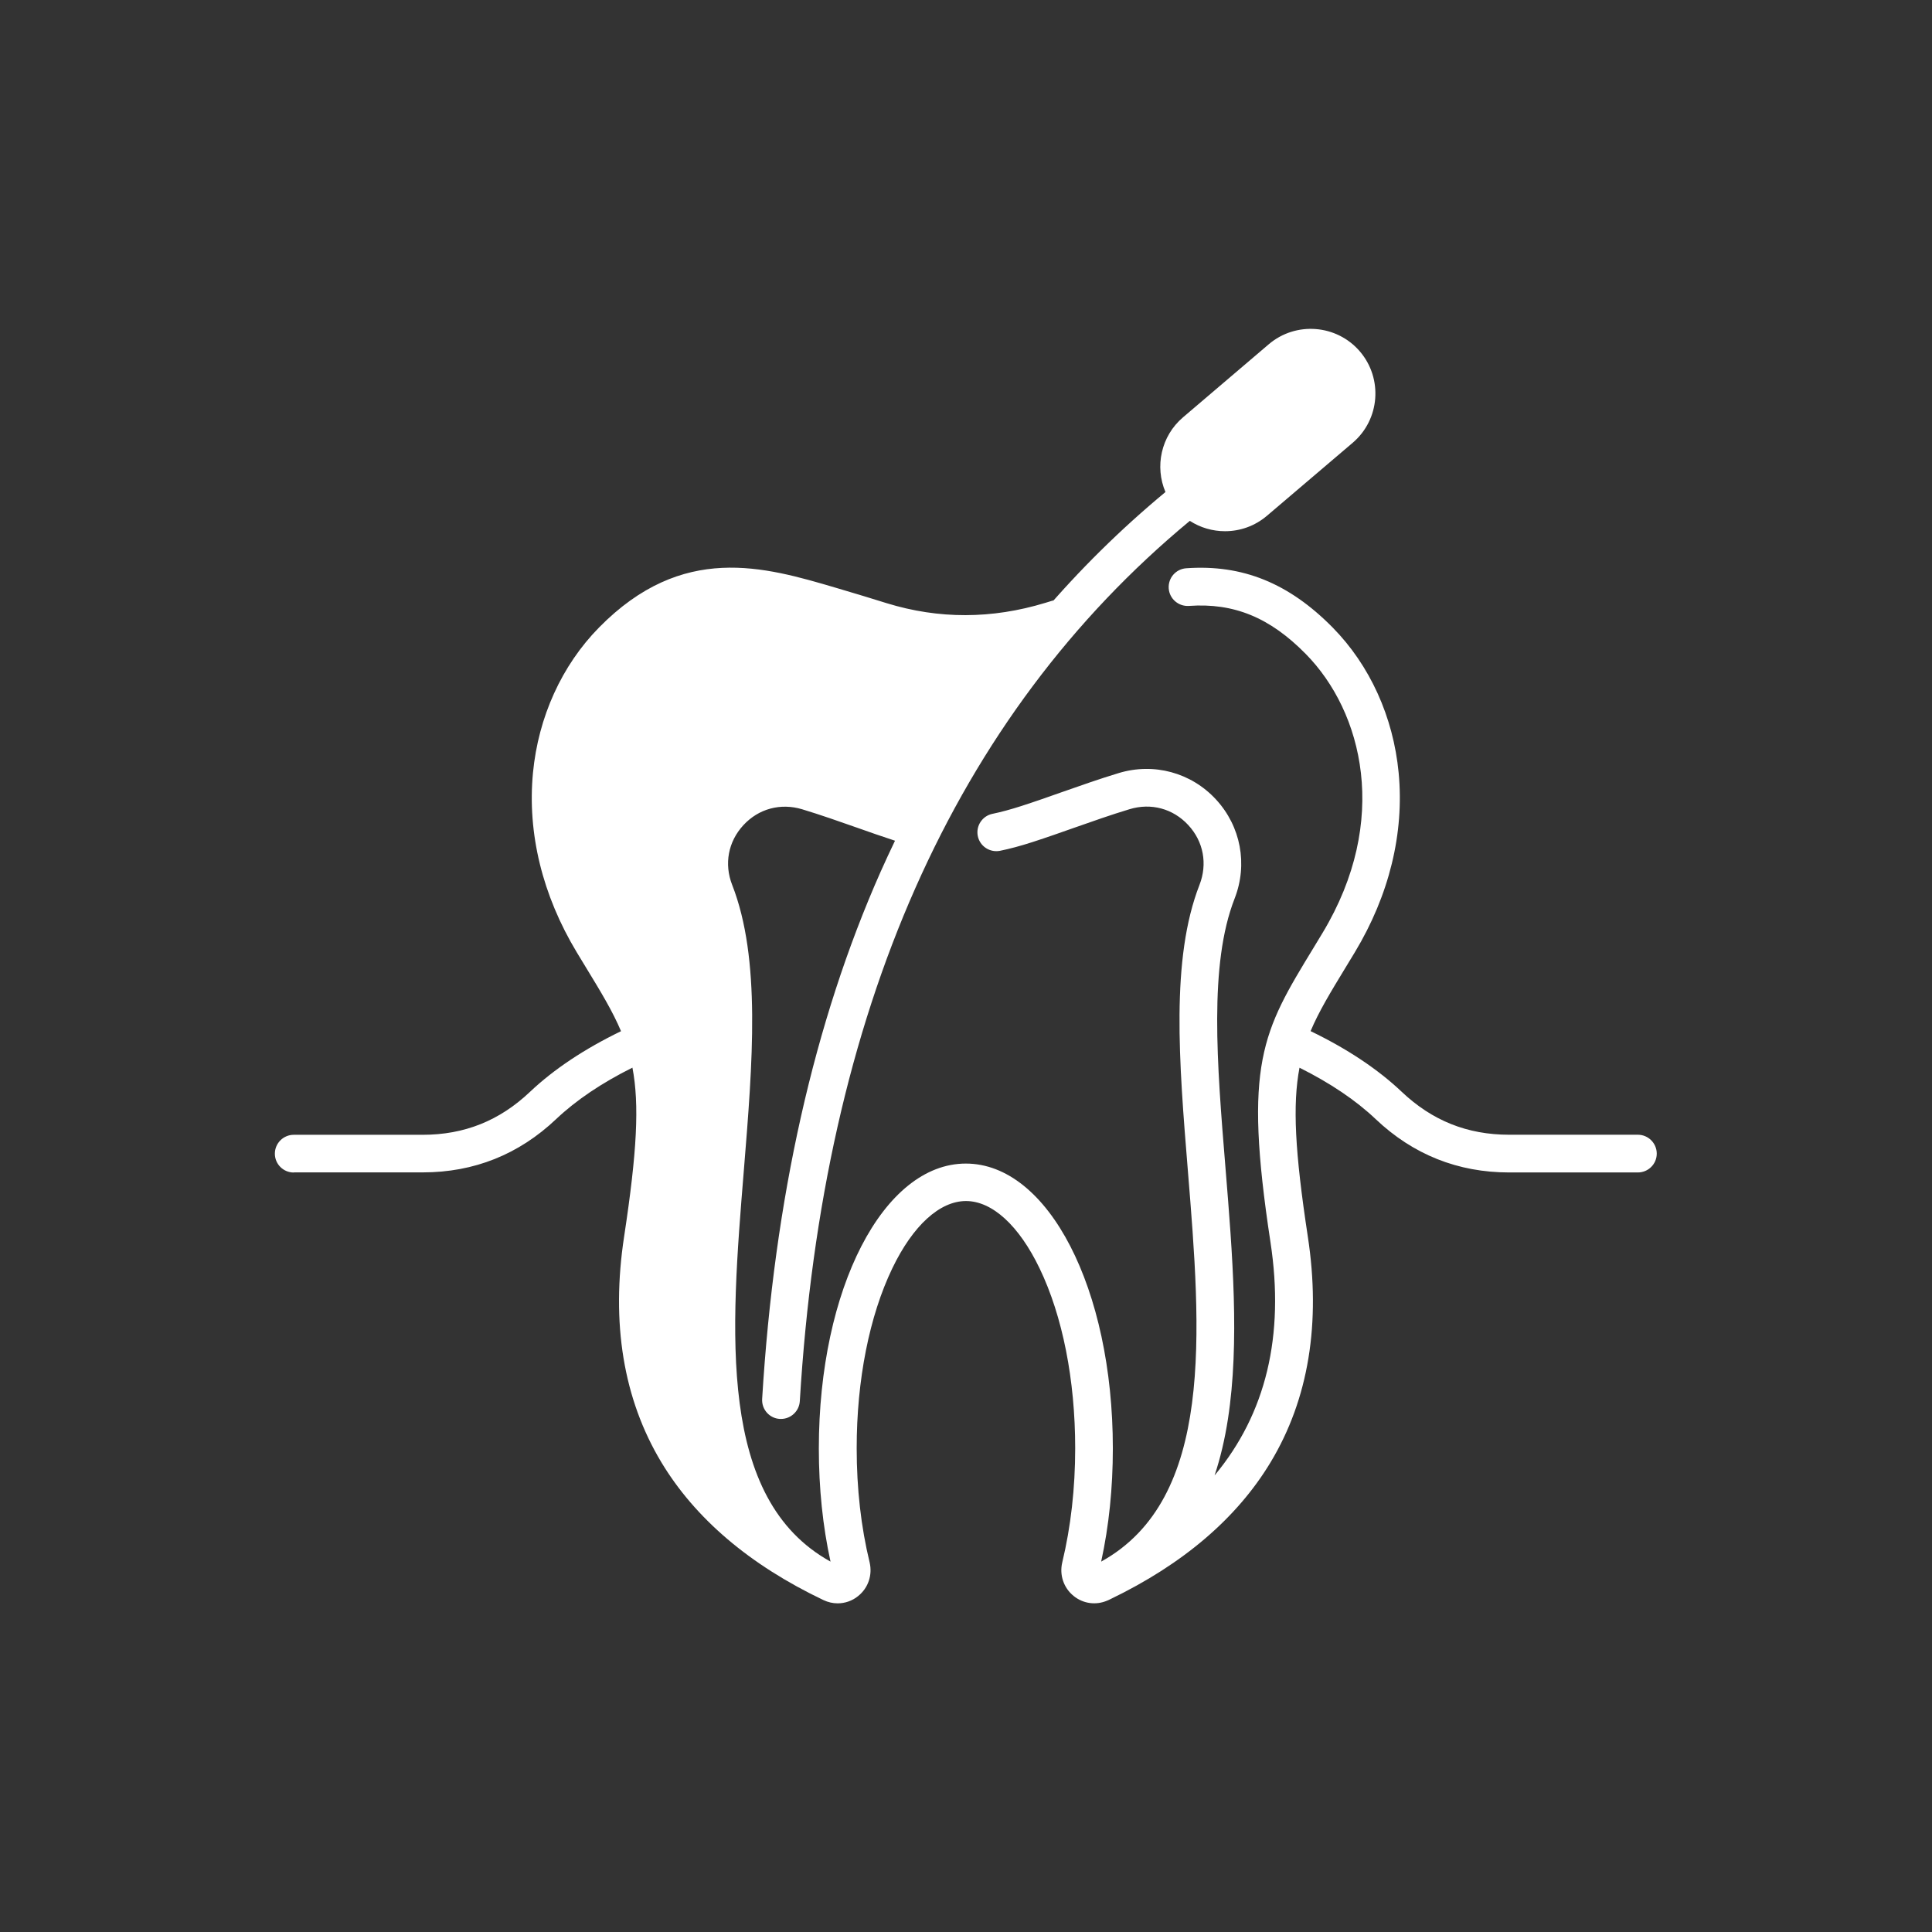 <?xml version="1.0" encoding="UTF-8"?>
<svg id="Layer_1" data-name="Layer 1" xmlns="http://www.w3.org/2000/svg" viewBox="0 0 289.39 289.39">
  <rect x="0" y="0" width="289.39" height="289.39" fill="#333333" stroke="none"/>
  <path class="cls-1" fill="#fff" stroke-width="0px" d="M44.03,175.61h19.29c7.67,0,14.39-2.68,19.98-7.98,2.98-2.82,6.81-5.41,11.43-7.71,1.06,5.53.68,12.65-1.24,25.27-1.99,13-.11,24.38,5.56,33.82,5.08,8.45,13.26,15.41,24.31,20.67h0c.68.32,1.4.48,2.11.48,1.1,0,2.19-.37,3.08-1.1,1.5-1.21,2.15-3.13,1.71-5.03-1.29-5.3-1.94-11.06-1.94-17.11,0-10.22,1.9-19.8,5.34-26.95,3.08-6.4,7.1-10.07,11.03-10.07s7.94,3.67,11.02,10.07c3.45,7.15,5.34,16.73,5.34,26.95,0,6-.65,11.76-1.94,17.12-.44,1.88.21,3.8,1.7,5.01,1.44,1.17,3.36,1.43,5.06.69.04-.02.08-.03.12-.05,0,0,.02,0,.03-.01.1-.05.21-.1.31-.15,10.89-5.25,18.96-12.14,24-20.52,5.68-9.44,7.55-20.82,5.56-33.82-1.92-12.61-2.3-19.73-1.24-25.26,4.61,2.3,8.45,4.89,11.42,7.71,5.59,5.3,12.31,7.98,19.98,7.98h19.28c1.56,0,2.83-1.26,2.83-2.82s-1.27-2.83-2.83-2.83h-19.28c-6.27,0-11.53-2.11-16.1-6.44-3.57-3.38-8.15-6.43-13.64-9.08,1.25-2.97,3.01-5.86,5.26-9.56.44-.72.89-1.46,1.36-2.24,5.16-8.56,7.43-17.86,6.57-26.89-.8-8.38-4.31-16.11-9.9-21.78-6.55-6.64-13.51-9.46-21.92-8.86-1.56.11-2.73,1.46-2.62,3.02.11,1.56,1.47,2.72,3.02,2.62,6.74-.48,12.13,1.73,17.5,7.19,8.56,8.69,12.65,24.98,2.52,41.79-.47.77-.92,1.51-1.35,2.23-7.67,12.59-10.53,17.3-6.45,44.09,2.14,14.02-.67,25.7-8.37,34.94,0,0,0,0,0,0,.86-2.59,1.53-5.4,2-8.45,1.77-11.43.68-24.75-.37-37.63-1.28-15.66-2.49-30.45,1.37-40.33,2-5.12.93-10.81-2.79-14.84-3.72-4.03-9.31-5.55-14.58-3.95-2.88.87-5.73,1.88-8.5,2.85-2,.71-4.08,1.44-6.1,2.09-1.62.52-3.03.9-4.29,1.16-1.53.31-2.52,1.8-2.21,3.33.31,1.53,1.8,2.51,3.33,2.21,1.47-.3,3.08-.73,4.9-1.32,2.1-.68,4.21-1.42,6.24-2.14,2.71-.95,5.5-1.94,8.26-2.77,3.23-.98,6.52-.09,8.8,2.38,2.28,2.46,2.9,5.81,1.68,8.95-4.33,11.1-3.07,26.52-1.74,42.85,1.97,24.16,4.01,49.12-12.99,58.52,1.17-5.36,1.75-11.05,1.75-16.95,0-23.93-9.67-42.67-22.02-42.67s-22.02,18.74-22.02,42.67c0,5.95.59,11.65,1.75,16.95-17-9.4-14.96-34.36-12.99-58.51,1.33-16.33,2.59-31.75-1.74-42.85-1.23-3.14-.6-6.48,1.68-8.95,2.28-2.47,5.57-3.35,8.8-2.38,2.75.83,5.55,1.82,8.26,2.77,1.84.65,3.74,1.32,5.65,1.94-.74,1.54-1.46,3.09-2.16,4.66-9.97,22.47-15.93,49.04-17.74,78.96-.09,1.56,1.09,2.9,2.65,2.99.06,0,.12,0,.17,0,1.48,0,2.73-1.16,2.82-2.66,3.51-58.31,23.16-102.66,58.42-131.86,1.59,1.03,3.43,1.55,5.27,1.55,2.23,0,4.46-.76,6.28-2.31l12.85-10.94c4.07-3.47,4.55-9.6,1.08-13.67,0,0,0,0,0,0-3.47-4.06-9.6-4.54-13.66-1.08l-12.84,10.94c-3.31,2.82-4.25,7.4-2.63,11.19-6.74,5.59-12.94,11.71-18.59,18.35.61-.71,1.22-1.42,1.84-2.13l-1.24.38q-12.04,3.66-23.77.05c-2.15-.67-4.59-1.42-7.55-2.29-10.79-3.18-23.02-6.79-35.53,5.93-5.58,5.67-9.1,13.41-9.9,21.78-.86,9.04,1.41,18.33,6.57,26.89.47.78.93,1.53,1.36,2.24,2.25,3.69,4.01,6.59,5.26,9.56-5.49,2.66-10.07,5.71-13.64,9.09-4.57,4.33-9.83,6.43-16.09,6.43h-19.29c-1.56,0-2.83,1.27-2.83,2.83s1.27,2.82,2.83,2.82h0Z"/>
</svg>